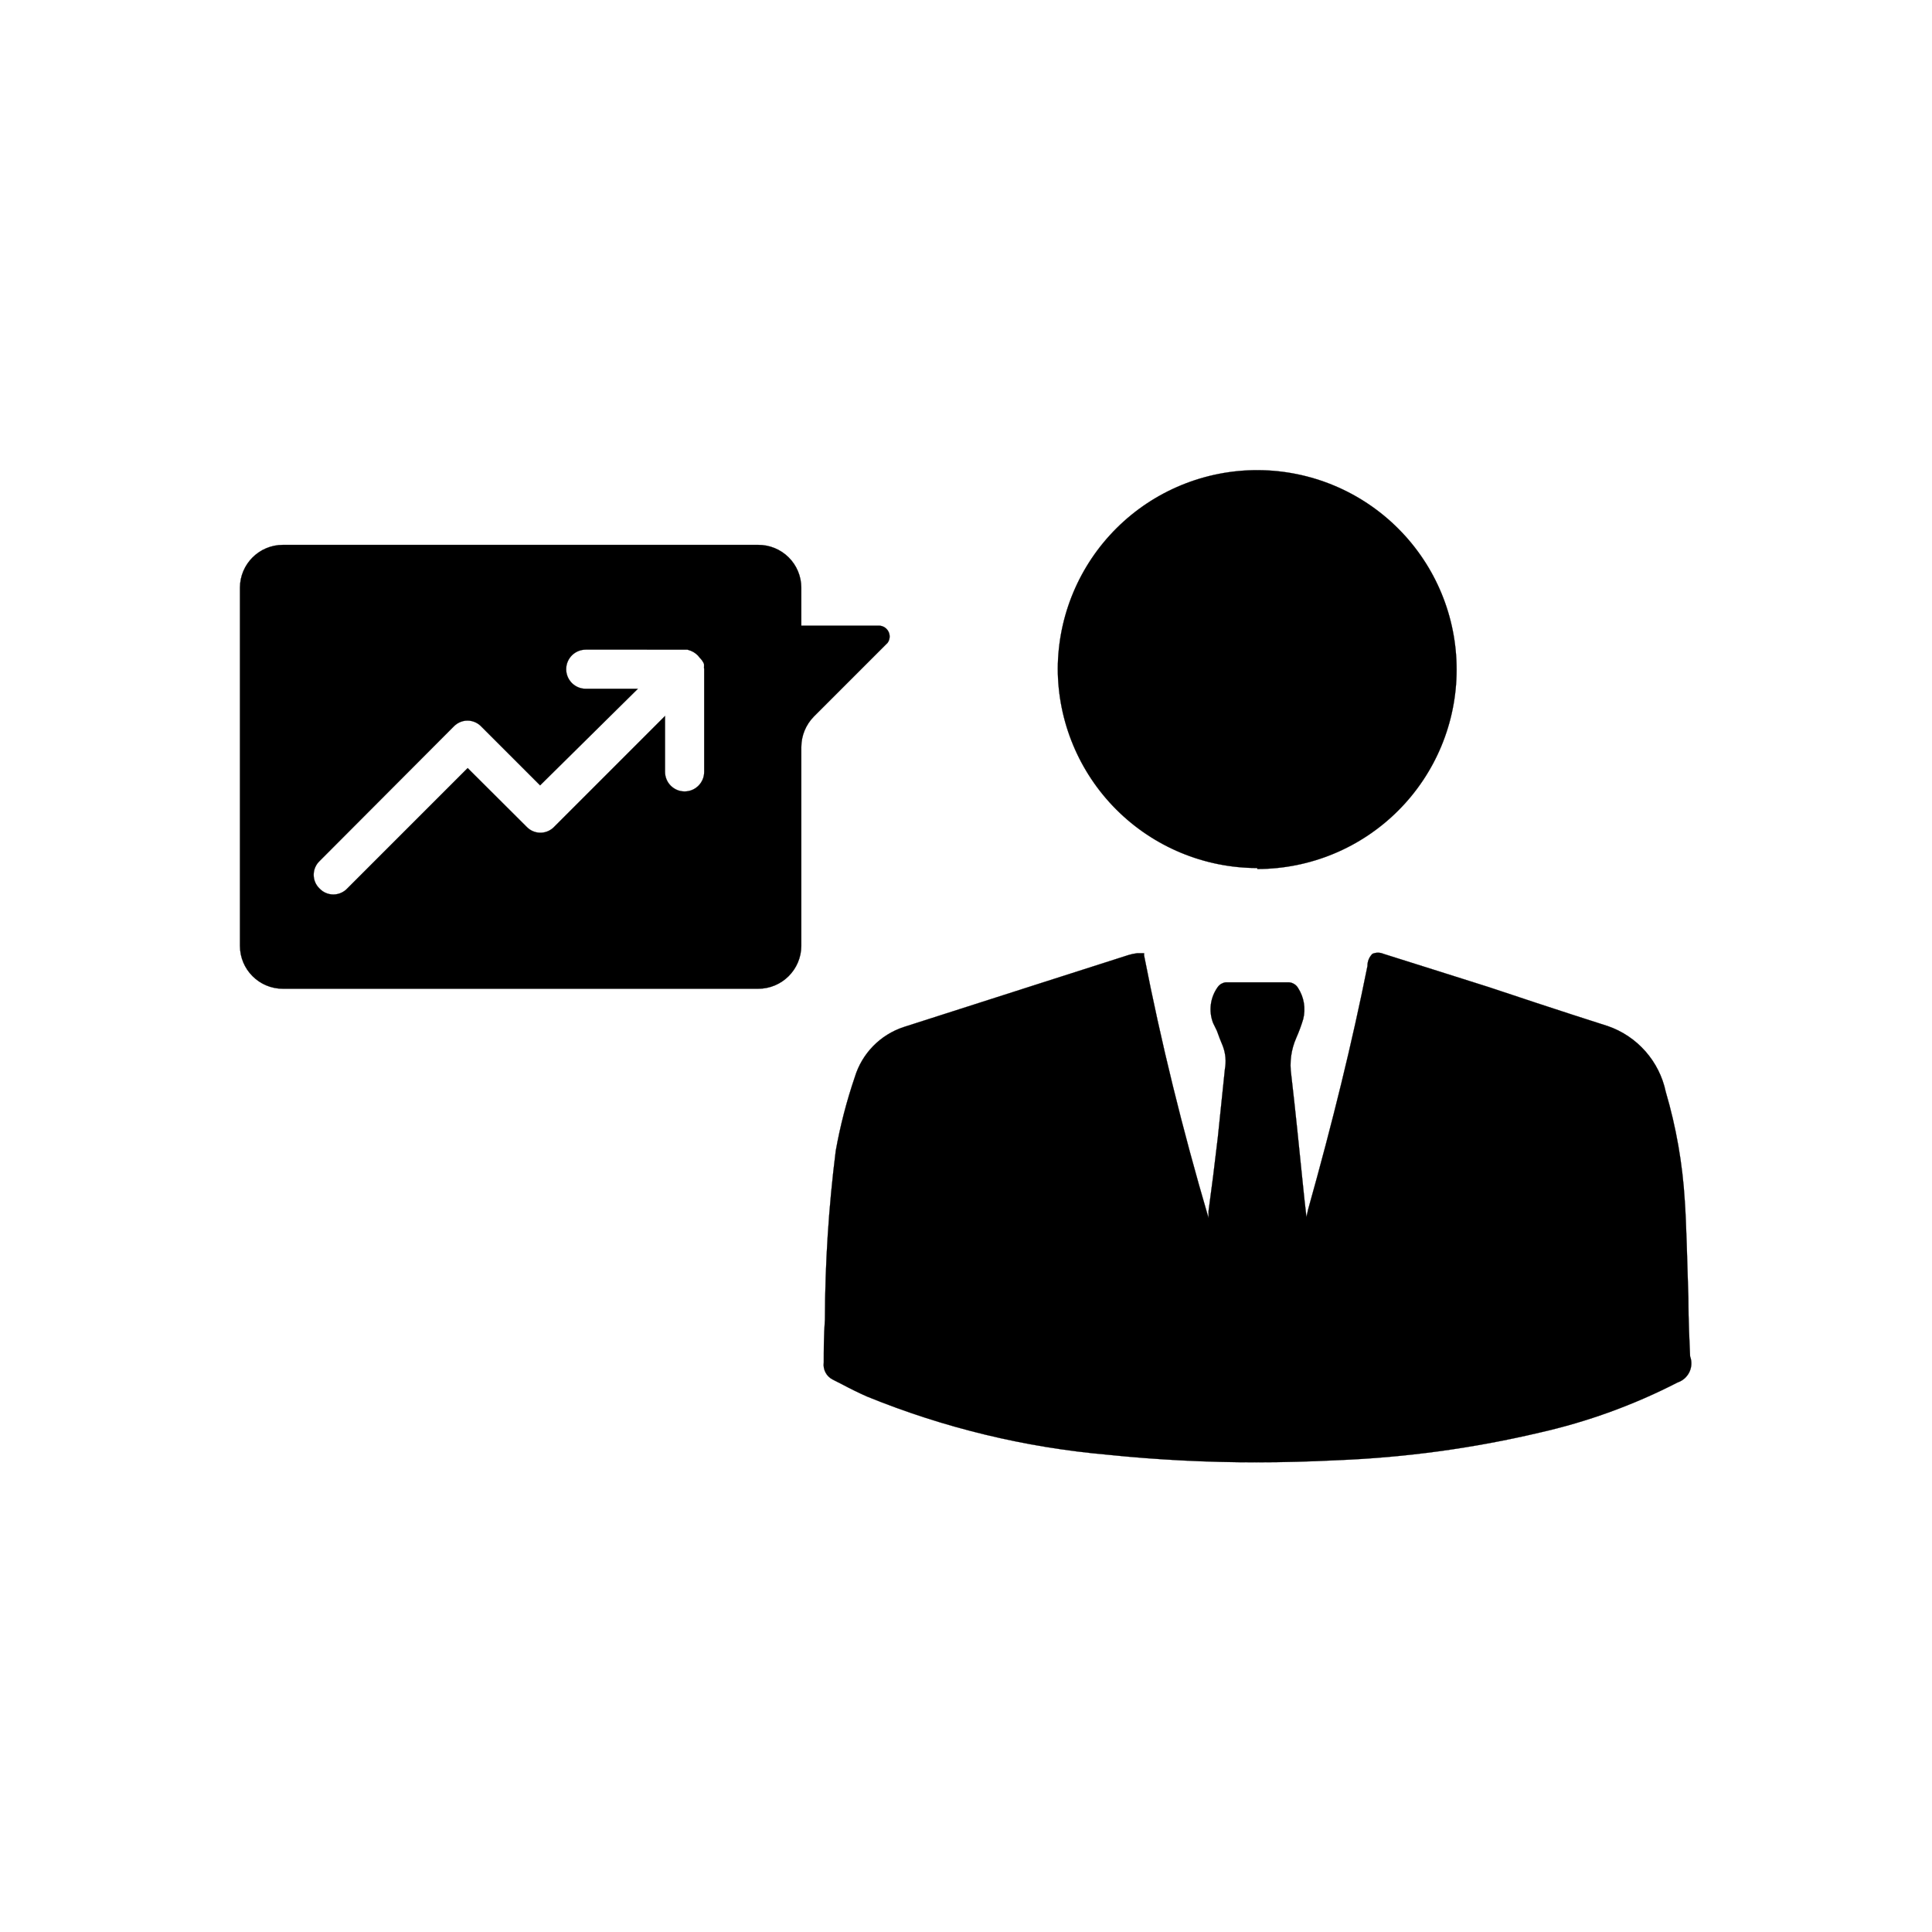 <?xml version="1.0" encoding="UTF-8"?>
<!-- Uploaded to: ICON Repo, www.iconrepo.com, Generator: ICON Repo Mixer Tools -->
<svg width="800px" height="800px" version="1.1" viewBox="144 144 512 512" xmlns="http://www.w3.org/2000/svg">
 <path transform="matrix(5.038 0 0 5.038 148.09 148.09)" d="m87.45 71.9c-2.308 1.189-4.758 2.079-7.29 2.65-3.496 0.823-7.062 1.308-10.65 1.45-1.41 0.07-2.82 0.11-4.22 0.11-2.618 0.002-5.235-0.131-7.84-0.4-4.346-0.382-8.609-1.413-12.65-3.059-0.43-0.19-0.86-0.4-1.27-0.62l-0.53-0.27c-0.337-0.165-0.531-0.528-0.48-0.9 0-0.63 0-1.4 0.06-2.25h7.75e-4c0.008-2.972 0.198-5.941 0.57-8.89 0.235-1.313 0.57-2.607 1-3.87 0.378-1.248 1.341-2.234 2.58-2.64l7.27-2.33 4.53-1.45-7.75e-4 -7.76e-4c0.154-0.048 0.311-0.081 0.47-0.1h0.37v0.12c0.89 4.55 2 9.08 3.39 13.81v-0.37l0.24-1.82 0.25-2.07 0.37-3.57c0.076-0.409 0.038-0.831-0.11-1.22-0.11-0.26-0.22-0.54-0.31-0.8l-0.2-0.409c-0.245-0.635-0.15-1.351 0.25-1.9 0.098-0.133 0.246-0.219 0.41-0.24h0.34 3c0.196 0.018 0.371 0.13 0.471 0.3 0.311 0.482 0.409 1.072 0.27 1.63-0.102 0.341-0.226 0.675-0.37 1-0.266 0.606-0.356 1.275-0.261 1.93 0.22 1.88 0.41 3.79 0.6 5.65 0.06 0.62 0.13 1.23 0.2 1.84l0.09-0.41c1.29-4.599 2.32-8.799 3.12-12.799-0.004-0.24 0.09-0.471 0.261-0.64 0.185-0.08 0.395-0.08 0.58 0 2.04 0.64 3.89 1.23 5.54 1.75l2.5 0.83c1.24 0.41 2.51 0.82 3.76 1.22h7.75e-4c1.554 0.537 2.711 1.851 3.049 3.46 0.548 1.863 0.883 3.781 1 5.72 0.08 1.11 0.13 3.25 0.19 5.12 0 1.22 0.06 2.36 0.09 3.07v-7.76e-4c0.099 0.267 0.088 0.562-0.033 0.82-0.12 0.257-0.339 0.456-0.607 0.55zm-22.12-27c2.778-0.003 5.442-1.108 7.407-3.073s3.07-4.629 3.073-7.408-1.097-5.444-3.059-7.413c-1.961-1.969-4.623-3.079-7.401-3.087-2.779-0.008-5.447 1.087-7.419 3.044-1.972 1.958-3.087 4.617-3.101 7.396 0.005 2.78 1.113 5.445 3.078 7.412 1.966 1.966 4.631 3.074 7.412 3.078zm-19.45-11.9-3.88 3.88c-0.423 0.429-0.661 1.007-0.661 1.61v10.449c-0.005 1.25-1.02 2.26-2.269 2.26h-25c-1.248 0-2.26-1.012-2.26-2.26v-18.839c0.005-1.244 1.016-2.25 2.26-2.25h25c0.599-0.003 1.175 0.233 1.601 0.654 0.426 0.422 0.666 0.996 0.668 1.596v2h4.1v-7.75e-4c0.209 0.009 0.396 0.132 0.488 0.319 0.092 0.188 0.074 0.41-0.047 0.581zm-9.66 1.32c0.005-0.07 0.005-0.14 0-0.21-0.052-0.119-0.126-0.229-0.22-0.319-0.119-0.166-0.281-0.294-0.47-0.37l-0.18-0.06h-0.21l-5.14-7.75e-4c-0.569 0-1.03 0.461-1.03 1.03 0 0.568 0.461 1.03 1.03 1.03h2.74l-5.141 5.08-3.09-3.09c-0.189-0.202-0.454-0.317-0.73-0.317-0.276 0-0.54 0.115-0.73 0.317l-7.05 7.07c-0.198 0.189-0.311 0.451-0.311 0.725 0 0.274 0.112 0.537 0.311 0.725 0.19 0.2 0.454 0.312 0.73 0.31 0.272-7.76e-4 0.532-0.113 0.72-0.31l6.34-6.34 3.1 3.09v7.76e-4c0.189 0.198 0.451 0.311 0.726 0.311 0.274 0 0.536-0.112 0.725-0.311l5.83-5.83v2.94-7.76e-4c0 0.569 0.461 1.03 1.03 1.03 0.569 0 1.03-0.461 1.03-1.03v-5.42z" stroke="#000000" stroke-miterlimit="10" stroke-width=".01"/>
</svg>